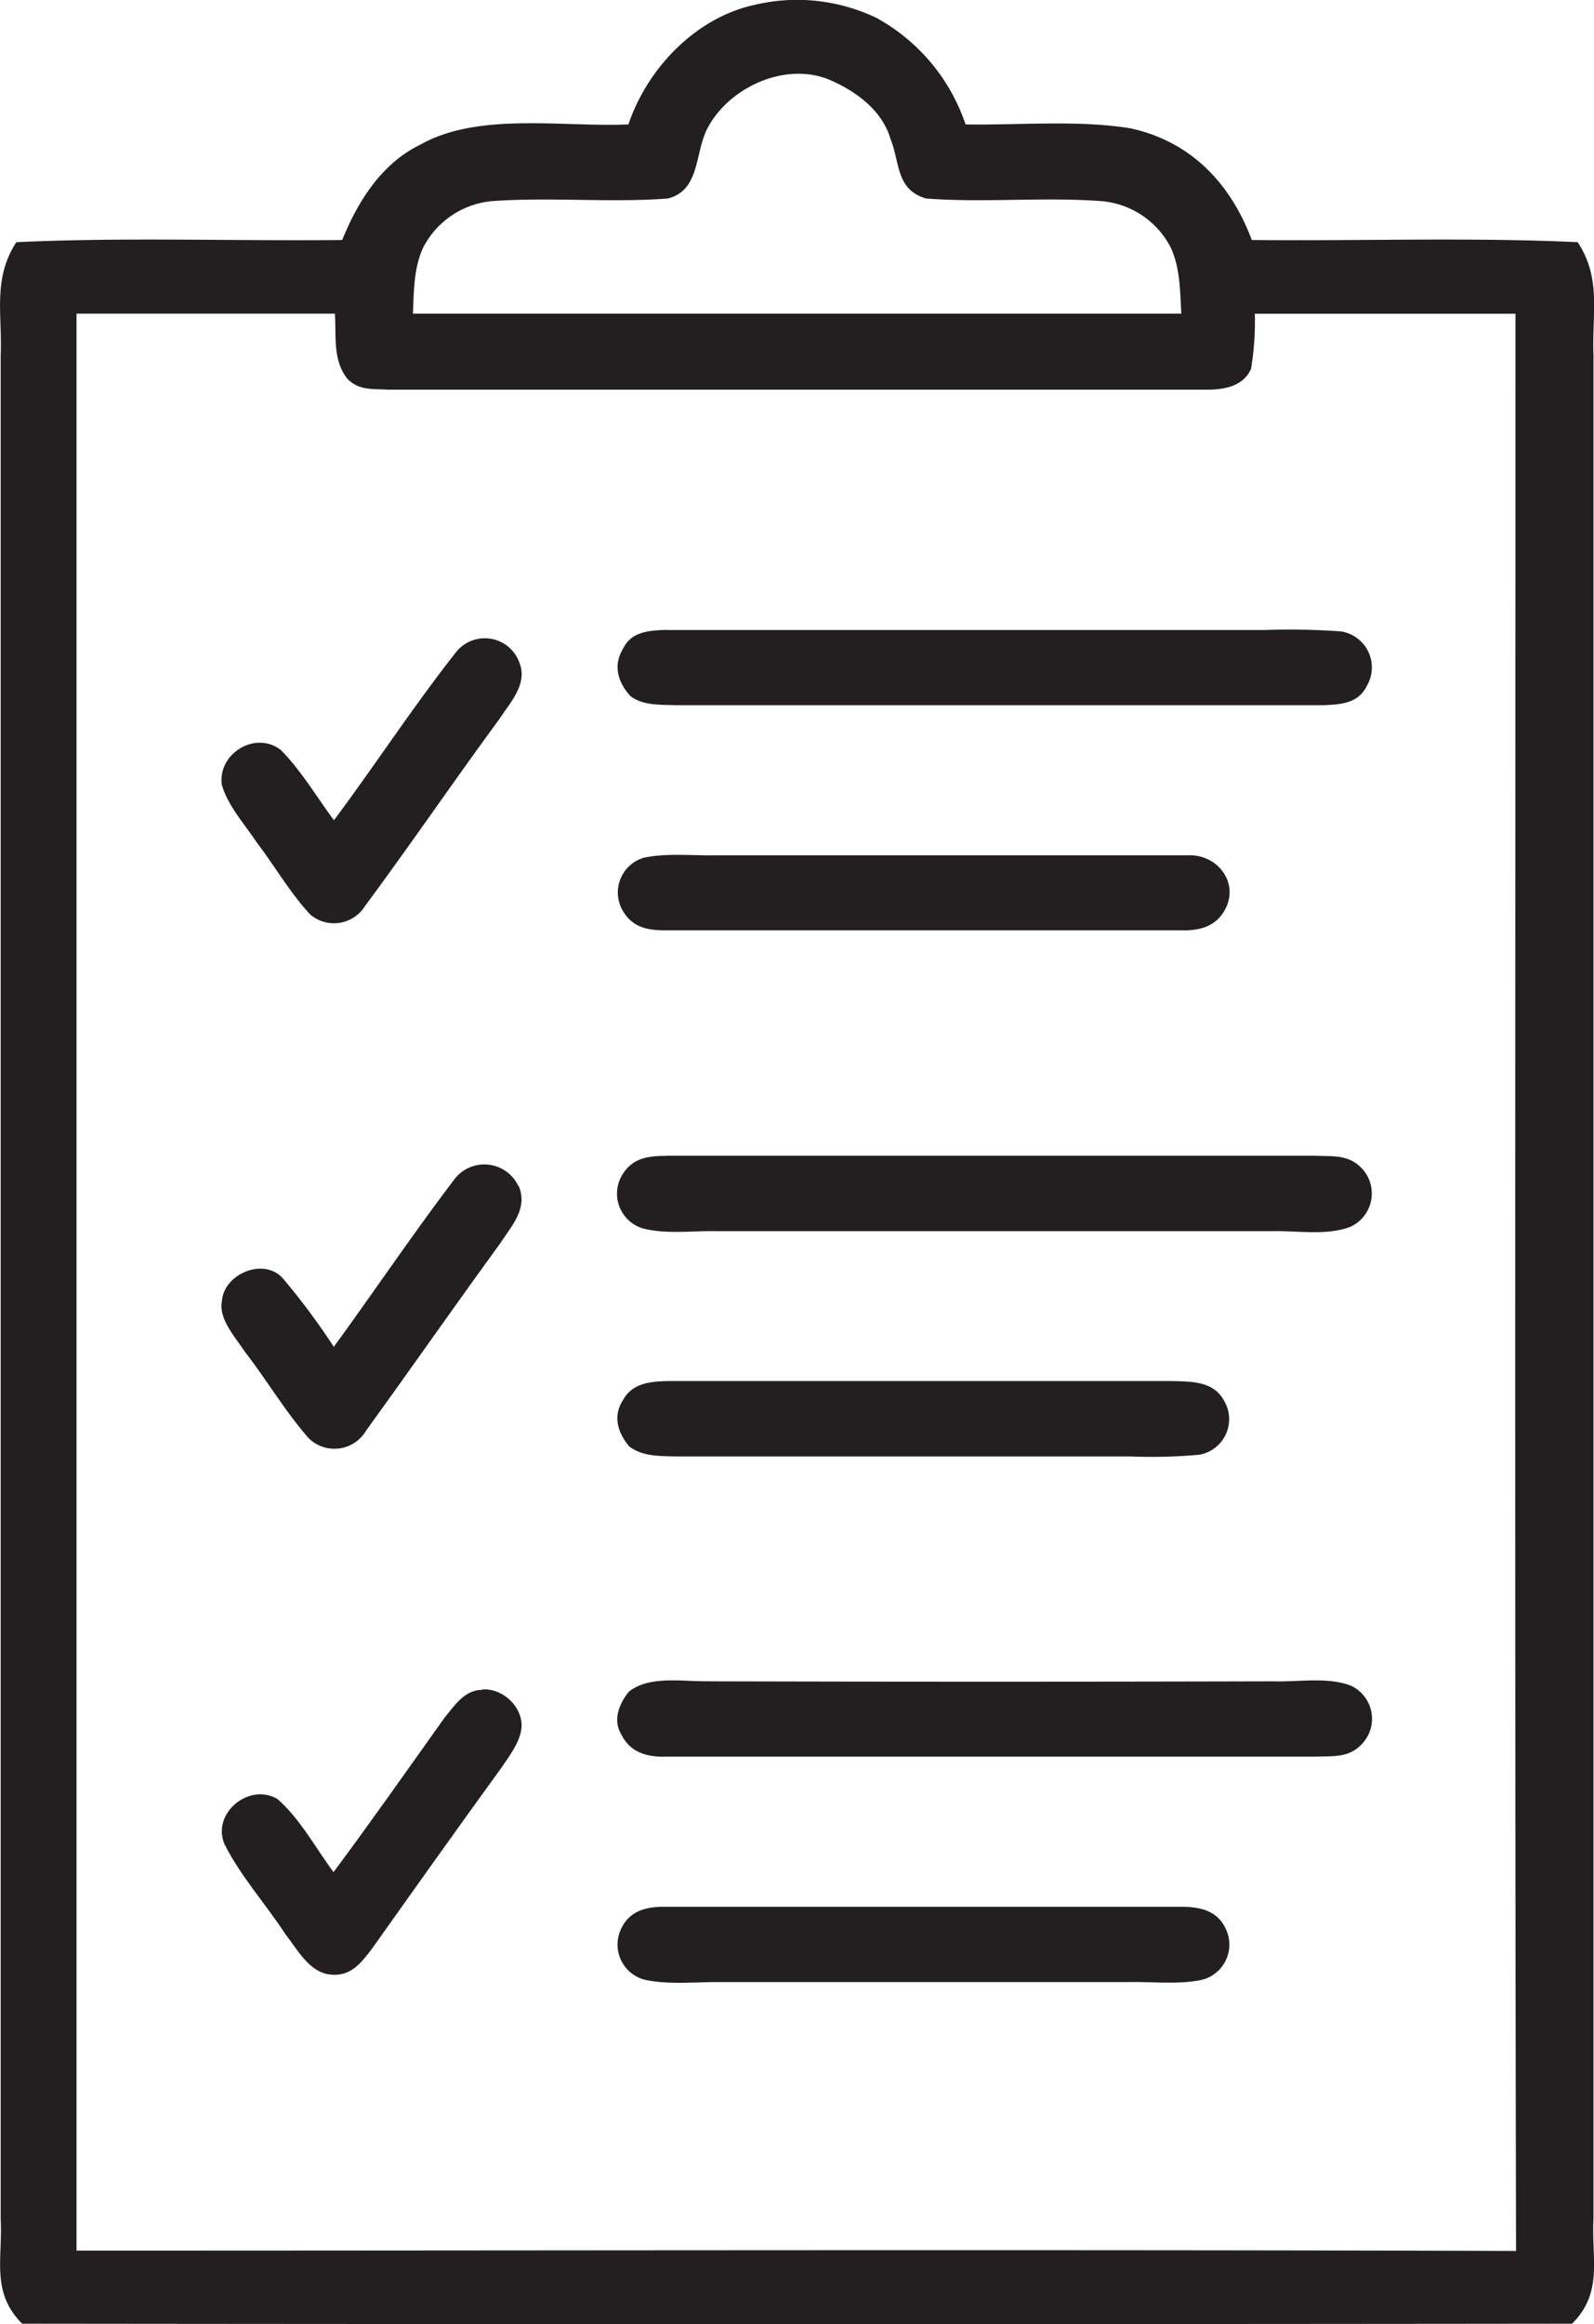 <svg xmlns="http://www.w3.org/2000/svg" viewBox="0 0 189.15 275.72"><defs><style>.cls-1{fill:#231f20;}</style></defs><g id="Livello_2" data-name="Livello 2"><g id="Livello_1-2" data-name="Livello 1"><path class="cls-1" d="M189.09,263.21q0-110.5,0-221c-.21-4.91,1-9.12-1.88-13.48-12.86-.6-25.79-.12-38.67-.26-2.51-6.73-7.28-11.74-14.47-13.26-6.37-1-13-.34-19.49-.45A22.7,22.7,0,0,0,104,2.12,21.81,21.81,0,0,0,89.57.57c-7,1.51-12.75,7.52-15,14.19-7.77.35-17.76-1.5-24.67,2.39-4.62,2.24-7.42,6.7-9.29,11.32-12.88.14-25.81-.34-38.67.26C-.9,33.09.29,37.3.08,42.21q0,110.5,0,221c.26,4.77-1.19,8.71,2.55,12.46q92,.1,183.92,0C190.28,271.92,188.83,268,189.09,263.21ZM50.18,29.44a10.23,10.23,0,0,1,8.66-5.61c6.78-.44,13.64.23,20.41-.28,3.92-1,3.14-5.53,4.78-8.48,2.64-4.84,9.4-7.85,14.62-5.51,3,1.33,6,3.54,7,6.86,1.17,2.89.63,6.06,4.24,7.13,6.86.52,13.81-.19,20.67.3a10.2,10.2,0,0,1,8.4,5.59c1.09,2.43,1.07,5.15,1.22,7.77H49C49.11,34.59,49.09,31.87,50.18,29.44ZM9.08,267V37.21q15.33,0,30.66,0c.17,2.63-.28,5.61,1.53,7.78,1.4,1.37,3,1.12,4.79,1.24,32.31,0,64.73,0,97.05,0,2.09,0,4.37-.34,5.34-2.45a34.2,34.2,0,0,0,.45-6.56h30.93c0,76.6-.1,153.24.07,229.82C123,266.86,66,267,9.08,267Z"/><path class="cls-1" d="M79.06,74.74q35.49,0,71,0a86.9,86.9,0,0,1,9,.16,4.32,4.32,0,0,1,3.15,6.44c-1,2.08-3,2.23-5.11,2.32-25.64,0-51.4,0-77,0-1.77-.07-3.93.06-5.36-1.15-1.41-1.61-2-3.54-.84-5.49,1-2.12,3.09-2.21,5.18-2.3Z"/><path class="cls-1" d="M61.64,78.63c1,2.56-1.12,4.71-2.4,6.7-5.39,7.33-10.52,14.86-15.93,22.16a4.34,4.34,0,0,1-6.5,1c-2.42-2.6-4.23-5.79-6.39-8.61C29,97.74,27,95.54,26.32,93.08c-.48-3.7,4-6.43,7-4.11,2.43,2.46,4.25,5.57,6.31,8.34,4.92-6.6,9.45-13.56,14.53-20a4.36,4.36,0,0,1,7.49,1.35Z"/><path class="cls-1" d="M76.52,101.73c2.76-.55,5.74-.2,8.56-.26,18.56,0,37.41,0,55.94,0,3.35-.13,5.95,3.09,4.46,6.22-1.07,2.2-3.06,2.75-5.37,2.68H79.05c-2.06,0-3.82-.27-5-2.09a4.3,4.3,0,0,1,2.51-6.57Z"/><path class="cls-1" d="M79.05,137.11c25.67,0,51.38,0,77,0,2.15.1,4-.18,5.6,1.55a4.35,4.35,0,0,1-1.36,6.86c-2.76,1.1-6.3.47-9.24.54q-33,0-66,0c-2.87-.07-6,.4-8.81-.34A4.31,4.31,0,0,1,74,139.13c1.23-1.79,3-2,5-2Z"/><path class="cls-1" d="M61.55,140.69c1.12,2.68-.82,4.69-2.18,6.8-5.36,7.35-10.56,14.82-15.89,22.17a4.36,4.36,0,0,1-6.81,1c-2.83-3.2-5.05-7-7.66-10.36-1.1-1.69-3.12-3.86-2.67-6,.27-3.22,5.05-5.19,7.27-2.59a82.1,82.1,0,0,1,6,8.07c4.79-6.56,9.33-13.32,14.24-19.78a4.46,4.46,0,0,1,7.68.75Z"/><path class="cls-1" d="M79.06,163.84c20,0,40,0,60,0,2.28.06,4.89,0,6.14,2.25a4.28,4.28,0,0,1-2.88,6.49,63.21,63.21,0,0,1-8.26.2c-18,0-36,0-54,0-1.89-.05-3.79,0-5.38-1.17-1.38-1.62-2-3.64-.73-5.54,1.06-1.94,3.12-2.17,5.13-2.23Z"/><path class="cls-1" d="M84.08,199.46q33.49.09,67,0c2.93.1,6.44-.55,9.2.51a4.33,4.33,0,0,1,1.43,6.82c-1.58,1.79-3.45,1.52-5.63,1.61-25.65,0-51.37,0-77,0-2.31.06-4.31-.48-5.38-2.69-1-1.67-.21-3.62.91-5,2.43-2,6.57-1.18,9.5-1.26Z"/><path class="cls-1" d="M57.17,200.44c2.5-.26,5.09,2.23,4.68,4.77-.24,1.6-1.43,3.14-2.32,4.46C54.34,216.82,49.24,224,44.1,231.24c-1.33,1.74-2.56,3.31-5,3s-3.83-3-5.24-4.79c-2.33-3.58-5.32-6.87-7.23-10.69-1.52-3.61,2.88-7.31,6.28-5.35,2.7,2.36,4.54,5.82,6.67,8.69,4.46-6,8.79-12.17,13.14-18.28,1.17-1.42,2.41-3.36,4.47-3.34Z"/><path class="cls-1" d="M79.05,226.21h61.06c2.32,0,4.42.44,5.41,2.76a4.31,4.31,0,0,1-2.88,5.9c-2.75.59-5.76.22-8.56.27q-24.5,0-49,0c-2.8,0-5.81.32-8.56-.27a4.31,4.31,0,0,1-2.88-5.9c1-2.32,3.09-2.8,5.41-2.76Z"/></g></g></svg>